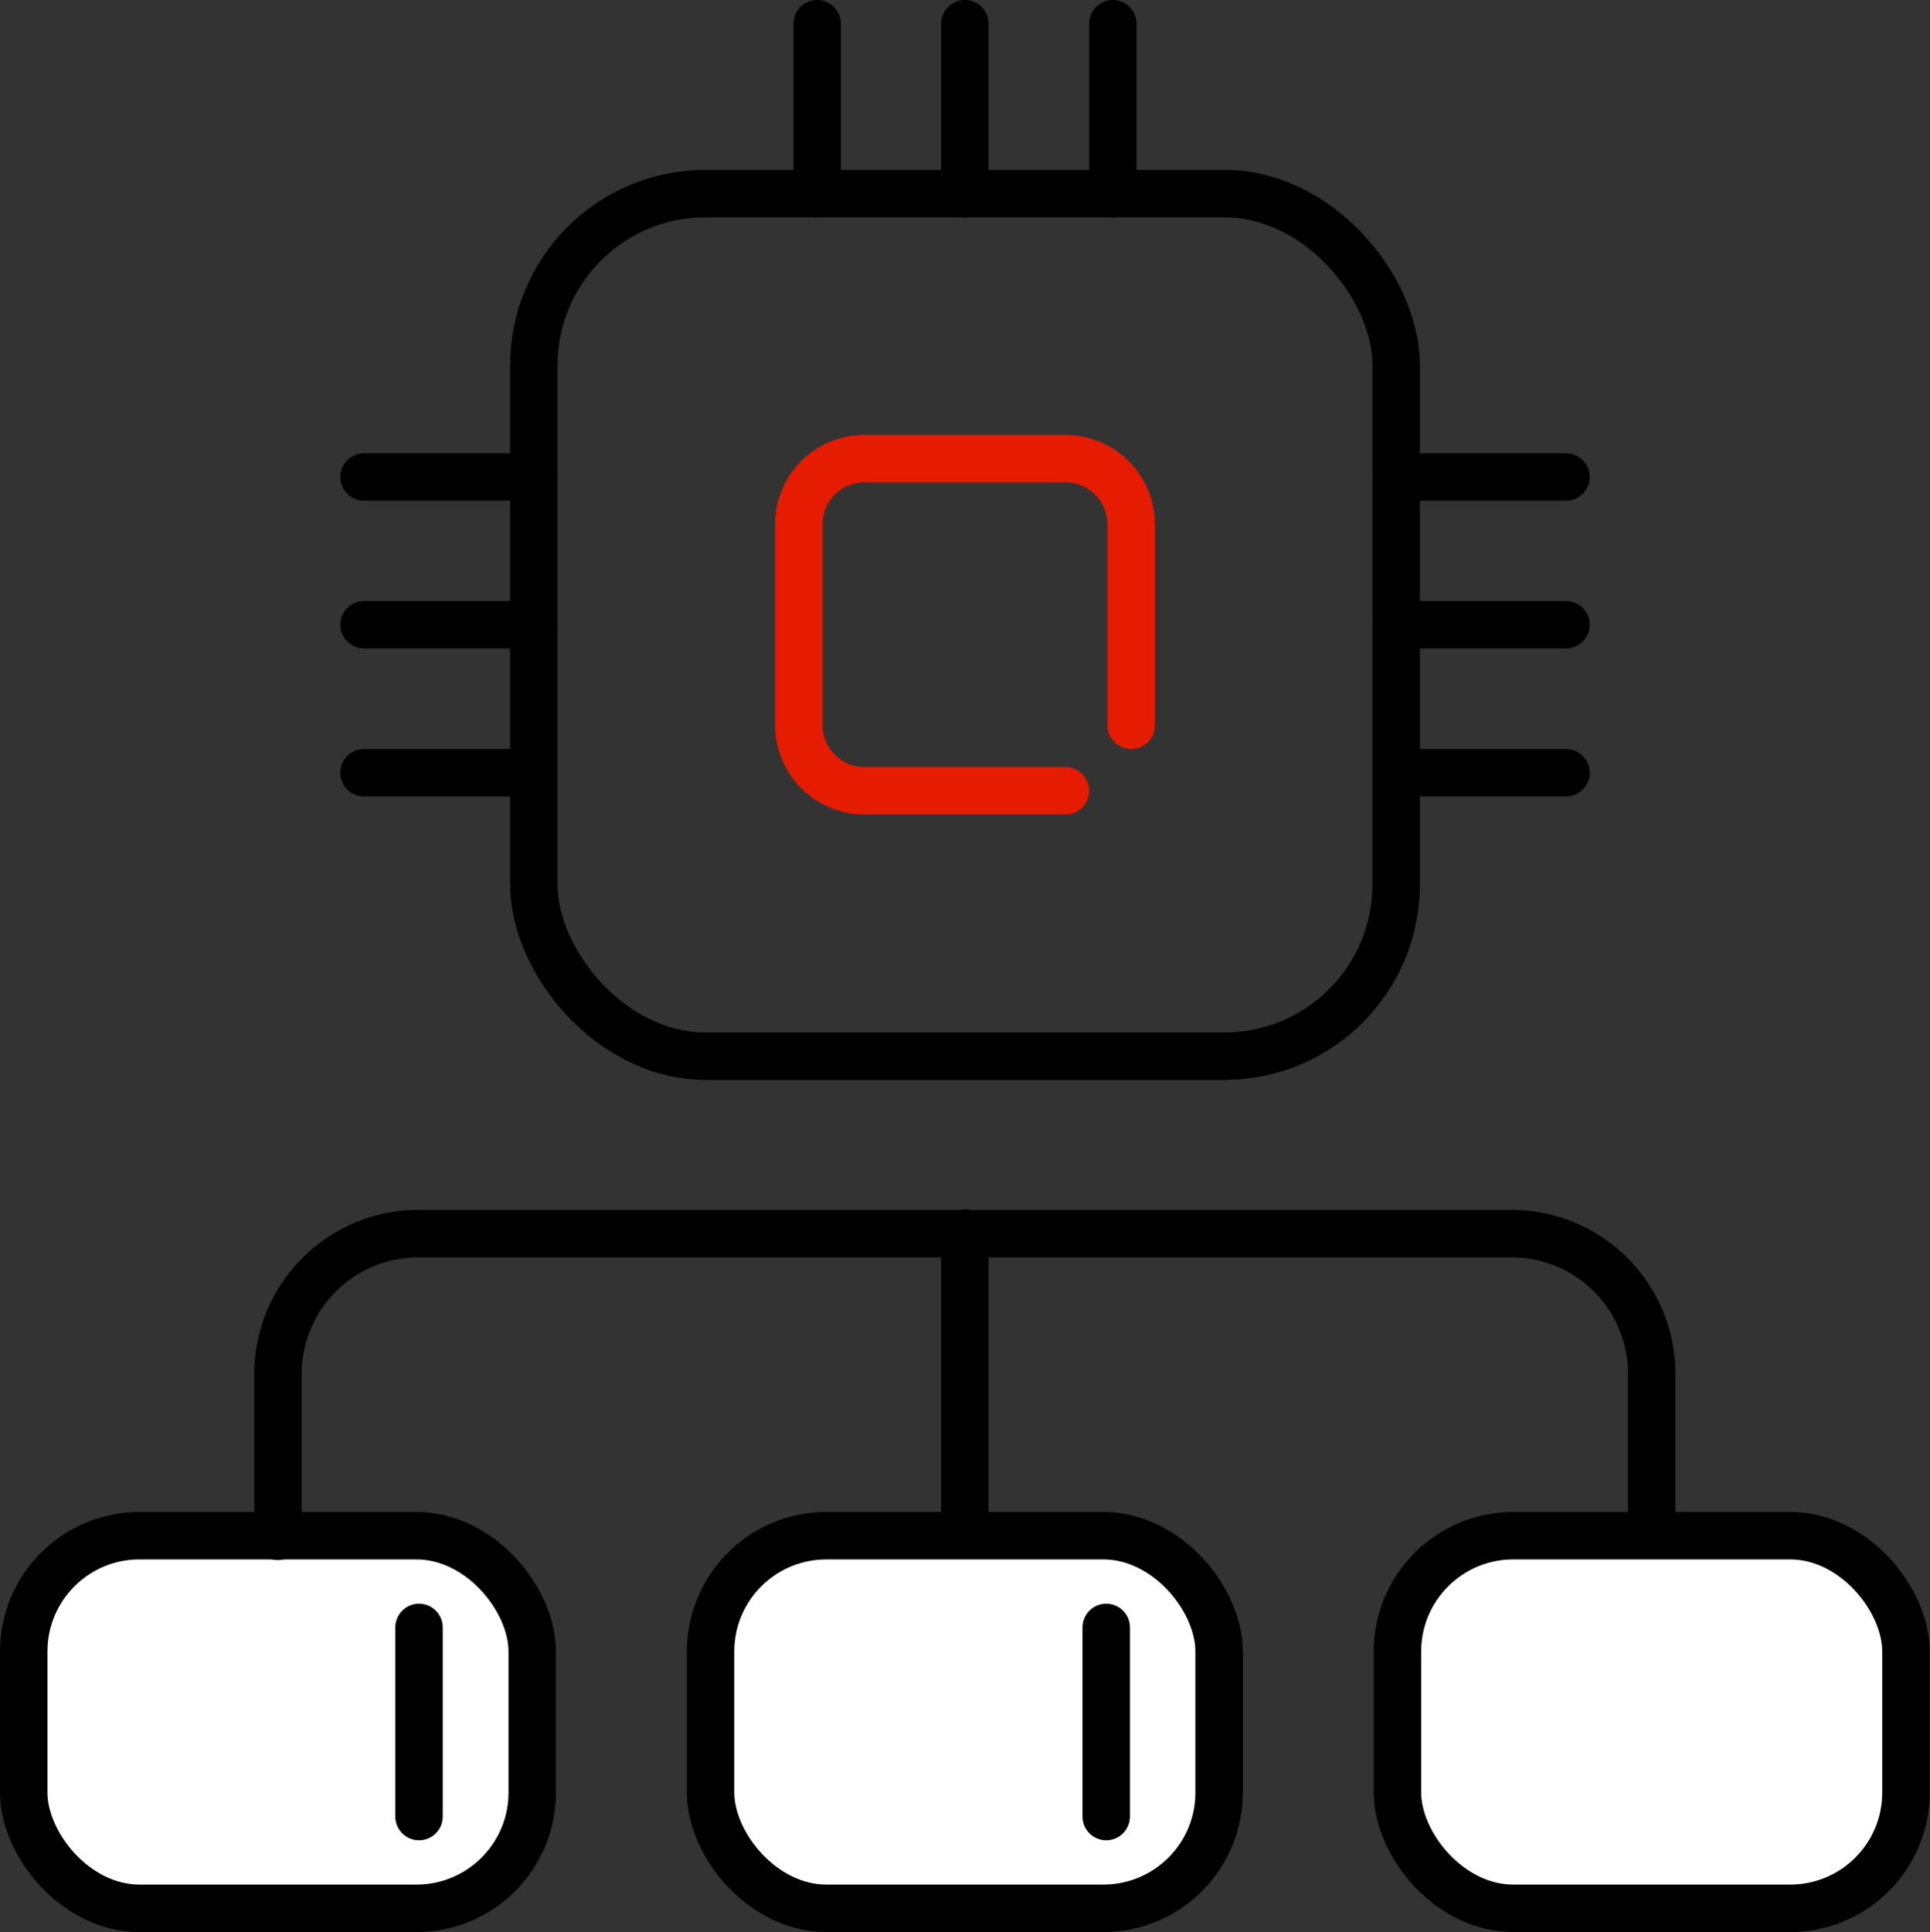 <svg xmlns="http://www.w3.org/2000/svg" viewBox="0 0 61.03 61.08"><rect x="0" y="0" width="61.03" height="61.08" fill="#333333" stroke="none"/><defs><style>.cls-1,.cls-2{fill:none;stroke-linecap:round;stroke-miterlimit:10;stroke-width:1.5px;}.cls-1{stroke:#e51b02;}.cls-2{stroke:#000;}.cls-3{fill:#fff;}</style></defs><title>丰富接口</title><g id="图层_2" data-name="图层 2"><g id="图层_1-2" data-name="图层 1"><path class="cls-1" d="M33.69,25H27.33a2.08,2.08,0,0,1-2.07-2.08V16.57a2.07,2.07,0,0,1,2.07-2.07h6.36a2.08,2.08,0,0,1,2.08,2.07v6.36"/><rect class="cls-2" x="16.88" y="6.12" width="27.27" height="27.27" rx="5.43" ry="5.43"/><line class="cls-2" x1="35.19" y1="0.75" x2="35.19" y2="6.12"/><line class="cls-2" x1="30.51" y1="0.75" x2="30.51" y2="6.12"/><line class="cls-2" x1="25.84" y1="0.75" x2="25.84" y2="6.12"/><line class="cls-2" x1="16.88" y1="24.43" x2="11.51" y2="24.43"/><line class="cls-2" x1="16.88" y1="19.75" x2="11.51" y2="19.75"/><line class="cls-2" x1="16.88" y1="15.08" x2="11.51" y2="15.08"/><line class="cls-2" x1="49.52" y1="24.43" x2="44.15" y2="24.43"/><line class="cls-2" x1="49.52" y1="19.75" x2="44.15" y2="19.75"/><line class="cls-2" x1="49.52" y1="15.08" x2="44.15" y2="15.08"/><path class="cls-3" d="M13.18,60.33H4.41A3.66,3.66,0,0,1,.75,56.67V52.2a3.66,3.66,0,0,1,3.66-3.65h8.77a3.65,3.65,0,0,1,3.65,3.65v4.47a3.65,3.65,0,0,1-3.65,3.66"/><rect class="cls-2" x="0.75" y="48.55" width="16.08" height="11.78" rx="3.66" ry="3.66"/><path class="cls-2" d="M52.23,48.55V43.42A4.43,4.43,0,0,0,47.8,39H13.23a4.44,4.44,0,0,0-4.44,4.44v5.13"/><line class="cls-2" x1="30.51" y1="38.98" x2="30.51" y2="48.55"/><line class="cls-2" x1="13.25" y1="51.45" x2="13.25" y2="57.43"/><path class="cls-3" d="M34.9,60.33H26.13a3.66,3.66,0,0,1-3.66-3.66V52.2a3.66,3.66,0,0,1,3.66-3.65H34.9a3.65,3.65,0,0,1,3.65,3.65v4.47a3.65,3.65,0,0,1-3.65,3.66"/><rect class="cls-2" x="22.47" y="48.55" width="16.08" height="11.78" rx="3.66" ry="3.66"/><line class="cls-2" x1="34.98" y1="51.45" x2="34.98" y2="57.43"/><path class="cls-3" d="M56.62,60.33H47.85a3.66,3.66,0,0,1-3.66-3.66V52.2a3.66,3.66,0,0,1,3.66-3.65h8.77a3.66,3.66,0,0,1,3.66,3.65v4.47a3.66,3.66,0,0,1-3.66,3.66"/><rect class="cls-2" x="44.19" y="48.55" width="16.08" height="11.78" rx="3.66" ry="3.66"/></g></g></svg>